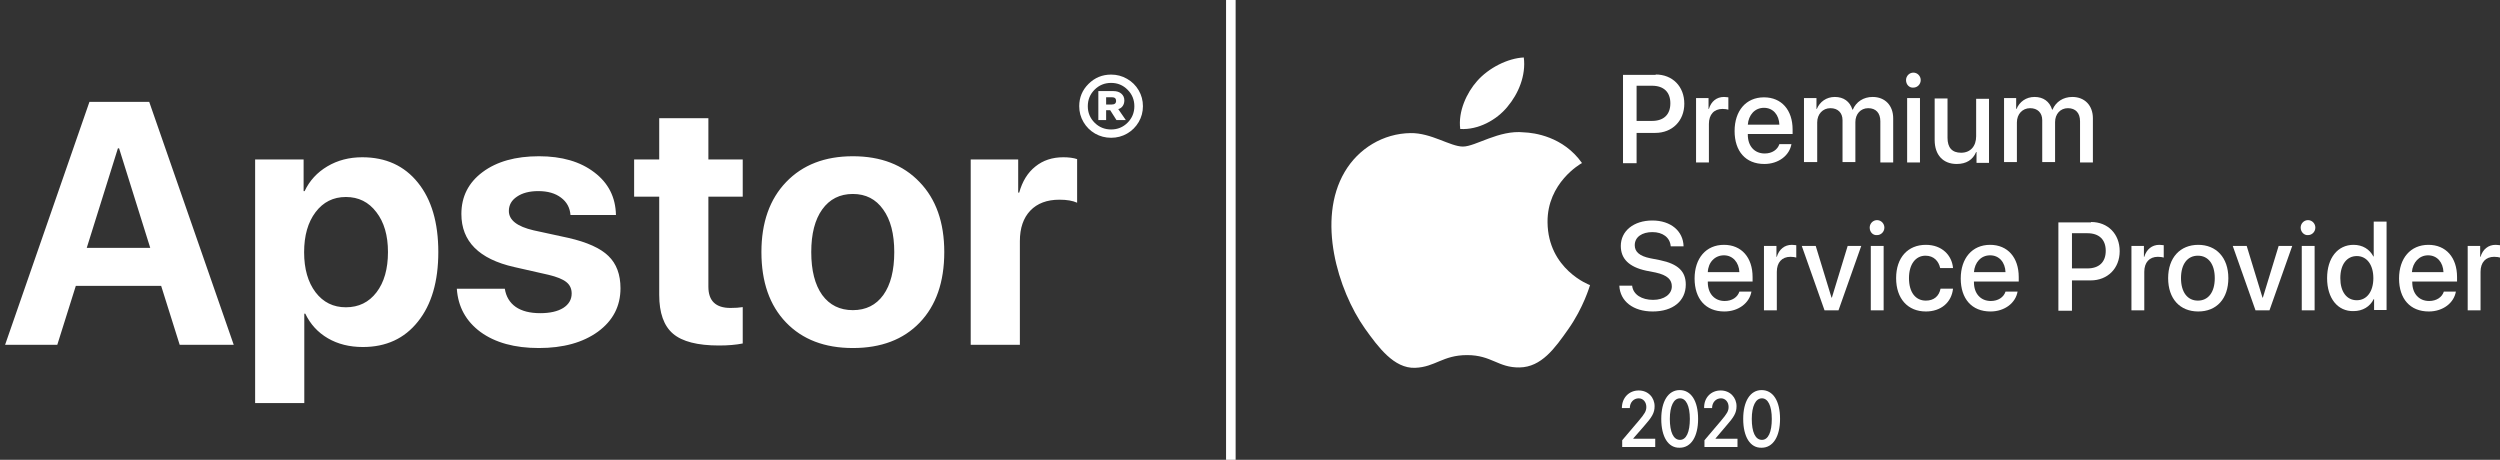 <svg width="261" height="48" viewBox="0 0 261 48" fill="none" xmlns="http://www.w3.org/2000/svg">
<rect x="0" y="0" width="261" height="48" fill="#333333" stroke="none"/>
<path d="M166 29.763C165.96 29.88 165.321 32.108 163.722 34.375C162.323 36.368 160.924 38.322 158.645 38.361C156.407 38.401 155.727 37.072 153.169 37.072C150.611 37.072 149.852 38.322 147.733 38.401C145.535 38.479 143.896 36.251 142.497 34.297C139.659 30.271 137.46 22.923 140.378 17.96C141.817 15.497 144.415 13.934 147.253 13.895C149.412 13.856 151.41 15.302 152.729 15.302C154.049 15.302 156.487 13.543 159.085 13.817C160.164 13.856 163.202 14.247 165.161 17.022C165.001 17.1 161.523 19.093 161.563 23.197C161.603 28.122 165.96 29.763 166 29.763ZM157.366 11.159C158.525 9.791 159.325 7.876 159.085 6C157.406 6.078 155.408 7.094 154.208 8.462C153.129 9.674 152.21 11.628 152.45 13.465C154.328 13.582 156.247 12.527 157.366 11.159Z" fill="white"/>
<path d="M172.852 7.778C174.615 7.778 175.842 9.029 175.842 10.827C175.842 12.624 174.577 13.875 172.814 13.875H170.86V17.041H169.442V7.817H172.852V7.778ZM170.86 12.624H172.469C173.696 12.624 174.385 11.96 174.385 10.787C174.385 9.615 173.696 8.951 172.469 8.951H170.86V12.624Z" fill="white"/>
<path d="M177.068 10.239H178.371V11.372H178.41C178.64 10.591 179.214 10.122 179.981 10.122C180.173 10.122 180.326 10.161 180.441 10.161V11.451C180.326 11.412 180.096 11.372 179.828 11.372C178.946 11.372 178.41 11.959 178.41 12.936V16.961H177.068V10.239Z" fill="white"/>
<path d="M187.033 15.008C186.841 16.22 185.691 17.119 184.197 17.119C182.242 17.119 181.092 15.79 181.092 13.679C181.092 11.569 182.28 10.162 184.158 10.162C185.998 10.162 187.148 11.491 187.148 13.523V13.992H182.472V14.07C182.472 15.243 183.162 16.024 184.235 16.024C185.002 16.024 185.576 15.633 185.768 15.047H187.033V15.008ZM182.472 13.015H185.768C185.73 11.999 185.116 11.256 184.158 11.256C183.2 11.256 182.549 11.999 182.472 13.015Z" fill="white"/>
<path d="M188.336 10.239H189.639V11.372H189.677C189.984 10.63 190.674 10.122 191.555 10.122C192.475 10.122 193.127 10.591 193.395 11.451H193.433C193.778 10.63 194.545 10.122 195.503 10.122C196.806 10.122 197.649 11.021 197.649 12.35V16.961H196.308V12.662C196.308 11.802 195.848 11.294 195.043 11.294C194.238 11.294 193.701 11.92 193.701 12.74V16.922H192.36V12.545C192.36 11.763 191.862 11.294 191.095 11.294C190.291 11.294 189.716 11.92 189.716 12.779V16.922H188.336V10.239Z" fill="white"/>
<path d="M198.99 8.364C198.99 7.934 199.335 7.582 199.757 7.582C200.178 7.582 200.523 7.934 200.523 8.364C200.523 8.794 200.178 9.146 199.757 9.146C199.335 9.185 198.99 8.833 198.99 8.364ZM199.105 10.24H200.446V16.962H199.105V10.24Z" fill="white"/>
<path d="M207.652 17.002H206.349V15.868H206.31C205.965 16.689 205.275 17.119 204.279 17.119C202.861 17.119 201.979 16.181 201.979 14.617V10.279H203.321V14.383C203.321 15.399 203.781 15.946 204.739 15.946C205.735 15.946 206.31 15.243 206.31 14.226V10.318H207.652V17.002V17.002Z" fill="white"/>
<path d="M209.185 10.239H210.488V11.372H210.526C210.833 10.63 211.522 10.122 212.404 10.122C213.324 10.122 213.975 10.591 214.243 11.451H214.282C214.627 10.63 215.393 10.122 216.351 10.122C217.654 10.122 218.498 11.021 218.498 12.35V16.961H217.156V12.662C217.156 11.802 216.696 11.294 215.891 11.294C215.087 11.294 214.55 11.92 214.55 12.74V16.922H213.209V12.545C213.209 11.763 212.71 11.294 211.944 11.294C211.139 11.294 210.564 11.92 210.564 12.779V16.922H209.223V10.239H209.185Z" fill="white"/>
<path d="M170.4 29.86C170.515 30.759 171.396 31.306 172.584 31.306C173.734 31.306 174.539 30.72 174.539 29.899C174.539 29.196 174.079 28.727 172.853 28.453L171.856 28.258C170.055 27.867 169.212 27.007 169.212 25.678C169.212 24.115 170.553 23.02 172.508 23.02C174.424 23.02 175.727 24.115 175.765 25.717H174.424C174.347 24.779 173.581 24.232 172.508 24.232C171.435 24.232 170.668 24.74 170.668 25.6C170.668 26.264 171.128 26.733 172.316 26.968L173.312 27.163C175.19 27.554 175.995 28.336 175.995 29.704C175.995 31.423 174.654 32.518 172.546 32.518C170.515 32.518 169.135 31.462 169.058 29.821H170.4V29.86Z" fill="white"/>
<path d="M182.856 30.407C182.664 31.619 181.514 32.518 180.019 32.518C178.065 32.518 176.915 31.189 176.915 29.078C176.915 26.968 178.103 25.561 179.981 25.561C181.821 25.561 182.97 26.89 182.97 28.922V29.391H178.295V29.469C178.295 30.642 178.985 31.423 180.058 31.423C180.824 31.423 181.399 31.033 181.591 30.446H182.856V30.407ZM178.295 28.414H181.591C181.552 27.398 180.901 26.655 179.981 26.655C179.023 26.655 178.333 27.398 178.295 28.414Z" fill="white"/>
<path d="M184.158 25.678H185.461V26.811H185.5C185.73 26.03 186.305 25.561 187.071 25.561C187.263 25.561 187.416 25.6 187.531 25.6V26.89C187.416 26.851 187.186 26.811 186.918 26.811C186.036 26.811 185.5 27.398 185.5 28.375V32.401H184.158V25.678Z" fill="white"/>
<path d="M191.938 32.401H190.482L188.106 25.678H189.562L191.21 31.072H191.248L192.896 25.678H194.314L191.938 32.401Z" fill="white"/>
<path d="M195.196 23.763C195.196 23.333 195.541 22.981 195.962 22.981C196.384 22.981 196.729 23.333 196.729 23.763C196.729 24.193 196.384 24.545 195.962 24.545C195.541 24.584 195.196 24.232 195.196 23.763ZM195.311 25.678H196.652V32.401H195.311V25.678Z" fill="white"/>
<path d="M202.554 27.984C202.401 27.28 201.903 26.694 201.021 26.694C199.987 26.694 199.297 27.593 199.297 29.039C199.297 30.524 199.987 31.384 201.06 31.384C201.903 31.384 202.44 30.915 202.593 30.134H203.896C203.743 31.58 202.631 32.518 201.06 32.518C199.182 32.518 197.955 31.189 197.955 29.039C197.955 26.89 199.182 25.561 201.06 25.561C202.746 25.561 203.781 26.655 203.896 27.984H202.554V27.984Z" fill="white"/>
<path d="M210.641 30.407C210.449 31.619 209.3 32.518 207.805 32.518C205.85 32.518 204.701 31.189 204.701 29.078C204.701 26.968 205.889 25.561 207.767 25.561C209.606 25.561 210.756 26.89 210.756 28.922V29.391H206.08V29.469C206.08 30.642 206.77 31.423 207.843 31.423C208.61 31.423 209.185 31.033 209.376 30.446H210.641V30.407ZM206.08 28.414H209.376C209.338 27.398 208.725 26.655 207.767 26.655C206.809 26.655 206.157 27.398 206.08 28.414Z" fill="white"/>
<path d="M218.306 23.177C220.069 23.177 221.295 24.427 221.295 26.225C221.295 28.023 220.031 29.274 218.268 29.274H216.313V32.44H214.895V23.216H218.306V23.177ZM216.313 28.023H217.923C219.149 28.023 219.839 27.359 219.839 26.186C219.839 25.014 219.149 24.349 217.923 24.349H216.313V28.023Z" fill="white"/>
<path d="M222.522 25.678H223.825V26.811H223.863C224.093 26.03 224.668 25.561 225.434 25.561C225.626 25.561 225.779 25.6 225.894 25.6V26.89C225.779 26.851 225.549 26.811 225.281 26.811C224.4 26.811 223.863 27.398 223.863 28.375V32.401H222.522V25.678Z" fill="white"/>
<path d="M226.354 29.039C226.354 26.89 227.619 25.561 229.497 25.561C231.375 25.561 232.64 26.89 232.64 29.039C232.64 31.189 231.413 32.518 229.497 32.518C227.581 32.518 226.354 31.189 226.354 29.039ZM231.222 29.039C231.222 27.554 230.532 26.694 229.459 26.694C228.385 26.694 227.696 27.554 227.696 29.039C227.696 30.524 228.385 31.384 229.459 31.384C230.532 31.384 231.222 30.524 231.222 29.039Z" fill="white"/>
<path d="M236.932 32.401H235.476L233.099 25.678H234.556L236.204 31.072H236.242L237.89 25.678H239.308L236.932 32.401Z" fill="white"/>
<path d="M240.189 23.763C240.189 23.333 240.534 22.981 240.956 22.981C241.377 22.981 241.722 23.333 241.722 23.763C241.722 24.193 241.377 24.545 240.956 24.545C240.573 24.584 240.189 24.232 240.189 23.763ZM240.304 25.678H241.646V32.401H240.304V25.678Z" fill="white"/>
<path d="M242.949 29.039C242.949 26.929 244.061 25.561 245.708 25.561C246.667 25.561 247.395 26.03 247.778 26.773H247.816V23.138H249.158V32.361H247.855V31.228H247.816C247.433 32.01 246.667 32.479 245.708 32.479C244.061 32.518 242.949 31.15 242.949 29.039ZM244.329 29.039C244.329 30.446 244.98 31.345 246.053 31.345C247.088 31.345 247.778 30.446 247.778 29.039C247.778 27.632 247.088 26.733 246.053 26.733C245.019 26.733 244.329 27.593 244.329 29.039Z" fill="white"/>
<path d="M256.401 30.407C256.209 31.619 255.06 32.518 253.565 32.518C251.61 32.518 250.461 31.189 250.461 29.078C250.461 26.968 251.649 25.561 253.527 25.561C255.366 25.561 256.516 26.89 256.516 28.922V29.391H251.84V29.469C251.84 30.642 252.53 31.423 253.603 31.423C254.37 31.423 254.945 31.033 255.136 30.446H256.401V30.407ZM251.802 28.414H255.098C255.06 27.398 254.447 26.655 253.488 26.655C252.569 26.655 251.879 27.398 251.802 28.414Z" fill="white"/>
<path d="M257.627 25.678H258.93V26.811H258.969C259.199 26.03 259.774 25.561 260.54 25.561C260.732 25.561 260.885 25.6 261 25.6V26.89C260.885 26.851 260.655 26.811 260.387 26.811C259.505 26.811 258.969 27.398 258.969 28.375V32.401H257.627V25.678Z" fill="white"/>
<path d="M171.081 40.765C172.076 40.765 172.739 41.508 172.739 42.407C172.739 43.11 172.474 43.54 171.612 44.517L170.518 45.767V45.806H172.806V46.666H169.357V45.962L171.081 43.931C171.711 43.188 171.877 42.915 171.877 42.485C171.877 41.977 171.546 41.586 171.081 41.586C170.551 41.586 170.153 42.016 170.153 42.602H169.324C169.324 41.508 170.087 40.765 171.081 40.765Z" fill="white"/>
<path d="M173.436 43.734C173.436 41.898 174.165 40.725 175.359 40.725C176.553 40.725 177.282 41.858 177.282 43.734C177.282 45.571 176.553 46.743 175.359 46.743C174.165 46.782 173.436 45.61 173.436 43.734ZM176.42 43.734C176.42 42.367 176.022 41.585 175.392 41.585C174.729 41.585 174.331 42.406 174.331 43.734C174.331 45.102 174.696 45.922 175.392 45.922C176.055 45.922 176.42 45.102 176.42 43.734Z" fill="white"/>
<path d="M179.636 40.764C180.631 40.764 181.294 41.507 181.294 42.406C181.294 43.109 181.029 43.539 180.167 44.516L179.106 45.766V45.805H181.394V46.665H177.945V45.962L179.67 43.93C180.3 43.187 180.465 42.914 180.465 42.484C180.465 41.976 180.134 41.585 179.67 41.585C179.139 41.585 178.741 42.015 178.741 42.601H177.912C177.879 41.507 178.642 40.764 179.636 40.764Z" fill="white"/>
<path d="M181.991 43.734C181.991 41.898 182.72 40.725 183.914 40.725C185.108 40.725 185.837 41.858 185.837 43.734C185.837 45.571 185.108 46.743 183.914 46.743C182.72 46.782 181.991 45.61 181.991 43.734ZM184.975 43.734C184.975 42.367 184.577 41.585 183.947 41.585C183.284 41.585 182.886 42.406 182.886 43.734C182.886 45.102 183.251 45.922 183.947 45.922C184.61 45.922 184.975 45.102 184.975 43.734Z" fill="white"/>
<line x1="128.5" y1="2.18557e-08" x2="128.5" y2="48" stroke="white"/>
<path d="M18.76 36L16.826 29.848H7.914L5.98 36H0.531L9.338 10.635H15.578L24.402 36H18.76ZM12.309 15.486L9.057 25.875H15.684L12.432 15.486H12.309ZM37.815 16.418C40.275 16.418 42.215 17.303 43.633 19.072C45.051 20.83 45.76 23.244 45.76 26.314C45.76 29.385 45.051 31.805 43.633 33.574C42.227 35.344 40.31 36.228 37.885 36.228C36.49 36.228 35.272 35.924 34.228 35.315C33.185 34.705 32.4 33.85 31.873 32.748H31.768V42.082H26.635V16.646H31.697V19.951H31.803C32.318 18.861 33.109 18 34.176 17.367C35.242 16.734 36.455 16.418 37.815 16.418ZM36.109 32.08C37.445 32.08 38.512 31.559 39.309 30.516C40.105 29.473 40.504 28.072 40.504 26.314C40.504 24.58 40.1 23.191 39.291 22.148C38.494 21.094 37.434 20.566 36.109 20.566C34.797 20.566 33.742 21.094 32.945 22.148C32.148 23.203 31.75 24.598 31.75 26.332C31.75 28.066 32.148 29.461 32.945 30.516C33.742 31.559 34.797 32.08 36.109 32.08ZM48.168 22.342C48.168 20.525 48.906 19.066 50.383 17.965C51.859 16.863 53.822 16.312 56.272 16.312C58.662 16.312 60.59 16.875 62.055 18C63.52 19.113 64.269 20.596 64.305 22.447H59.559C59.5 21.686 59.172 21.082 58.574 20.637C57.977 20.18 57.185 19.951 56.201 19.951C55.275 19.951 54.531 20.145 53.969 20.531C53.406 20.906 53.125 21.404 53.125 22.025C53.125 22.975 53.986 23.648 55.709 24.047L59.348 24.838C61.293 25.283 62.682 25.91 63.514 26.719C64.357 27.527 64.779 28.652 64.779 30.094C64.779 31.969 63.994 33.48 62.424 34.629C60.853 35.766 58.797 36.334 56.254 36.334C53.734 36.334 51.707 35.777 50.172 34.664C48.648 33.539 47.822 32.033 47.693 30.146H52.703C52.832 30.967 53.213 31.6 53.846 32.045C54.478 32.478 55.328 32.695 56.395 32.695C57.414 32.695 58.217 32.514 58.803 32.15C59.389 31.775 59.682 31.271 59.682 30.639C59.682 30.135 59.494 29.736 59.119 29.443C58.756 29.15 58.135 28.898 57.256 28.688L53.688 27.879C50.008 27.047 48.168 25.201 48.168 22.342ZM68.822 12.34H73.955V16.646H77.541V20.531H73.955V29.936C73.955 31.412 74.723 32.15 76.258 32.15C76.762 32.15 77.189 32.121 77.541 32.062V35.859C76.838 36 76.012 36.07 75.062 36.07C72.824 36.07 71.225 35.66 70.264 34.84C69.303 34.02 68.822 32.666 68.822 30.779V20.531H66.203V16.646H68.822V12.34ZM89.037 36.334C86.096 36.334 83.769 35.443 82.059 33.662C80.348 31.881 79.492 29.432 79.492 26.314C79.492 23.232 80.353 20.795 82.076 19.002C83.799 17.209 86.119 16.312 89.037 16.312C91.967 16.312 94.287 17.209 95.998 19.002C97.721 20.783 98.582 23.221 98.582 26.314C98.582 29.443 97.727 31.898 96.016 33.68C94.316 35.449 91.99 36.334 89.037 36.334ZM85.838 30.797C86.611 31.852 87.678 32.379 89.037 32.379C90.397 32.379 91.457 31.852 92.219 30.797C92.981 29.73 93.361 28.236 93.361 26.314C93.361 24.416 92.975 22.934 92.201 21.867C91.439 20.789 90.385 20.25 89.037 20.25C87.678 20.25 86.611 20.789 85.838 21.867C85.076 22.934 84.695 24.416 84.695 26.314C84.695 28.236 85.076 29.73 85.838 30.797ZM101.342 36V16.646H106.299V20.109H106.404C106.732 18.926 107.295 18.018 108.092 17.385C108.889 16.74 109.861 16.418 111.01 16.418C111.584 16.418 112.064 16.482 112.451 16.611V21.164C111.994 20.953 111.379 20.848 110.605 20.848C109.305 20.848 108.291 21.229 107.564 21.99C106.838 22.752 106.475 23.812 106.475 25.172V36H101.342Z" fill="white"/>
<path d="M117.668 13.946C117.158 14.238 116.602 14.384 116 14.384C115.398 14.384 114.84 14.238 114.325 13.946C113.815 13.65 113.411 13.249 113.115 12.743C112.819 12.237 112.671 11.686 112.671 11.089C112.671 10.177 112.994 9.4 113.642 8.758C114.293 8.111 115.079 7.787 116 7.787C116.602 7.787 117.158 7.935 117.668 8.231C118.178 8.523 118.582 8.922 118.878 9.428C119.174 9.934 119.322 10.487 119.322 11.089C119.322 11.686 119.174 12.237 118.878 12.743C118.582 13.249 118.178 13.65 117.668 13.946ZM114.277 12.812C114.751 13.281 115.326 13.516 116 13.516C116.674 13.516 117.246 13.281 117.716 12.812C118.19 12.338 118.427 11.763 118.427 11.089C118.427 10.41 118.19 9.836 117.716 9.366C117.246 8.892 116.674 8.655 116 8.655C115.321 8.655 114.744 8.892 114.271 9.366C113.801 9.836 113.566 10.41 113.566 11.089C113.566 11.763 113.803 12.338 114.277 12.812ZM115.48 12.538H114.667V9.51H116.253C116.59 9.51 116.861 9.599 117.066 9.776C117.276 9.954 117.381 10.189 117.381 10.48C117.381 10.708 117.324 10.904 117.21 11.068C117.096 11.232 116.941 11.339 116.745 11.39L117.538 12.538H116.561L115.904 11.506H115.48V12.538ZM115.48 10.152V10.911H116.068C116.369 10.911 116.52 10.784 116.52 10.528C116.52 10.278 116.374 10.152 116.082 10.152H115.48Z" fill="white"/>
</svg>
